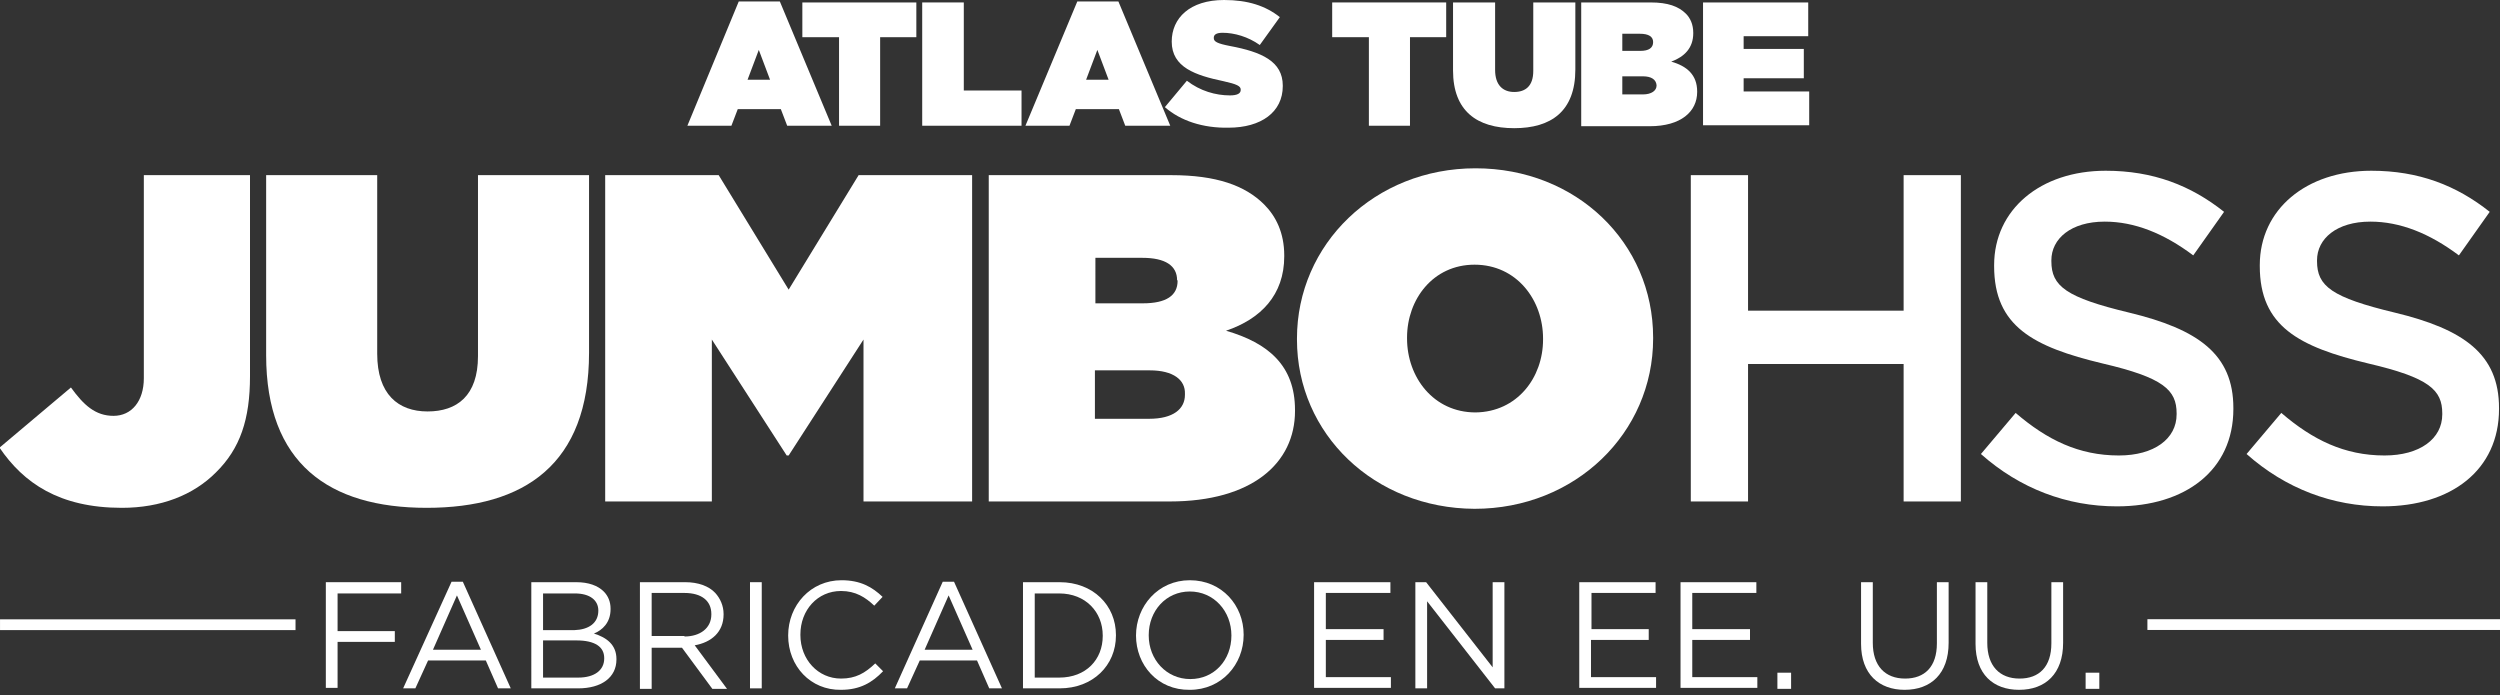 <?xml version="1.0" encoding="utf-8"?>
<!-- Generator: Adobe Illustrator 26.2.1, SVG Export Plug-In . SVG Version: 6.00 Build 0)  -->
<svg version="1.1" id="Layer_1" xmlns="http://www.w3.org/2000/svg" xmlns:xlink="http://www.w3.org/1999/xlink" x="0px" y="0px"
	 viewBox="0 0 511 142.1" enable-background="new 0 0 511 142.1" xml:space="preserve">
<rect x="0" y="0" width="511" height="142.1" fill="#333333" stroke="none"/>
<g>
	<g>
		<path fill="#FFFFFF" d="M151,0.3h8.4L170,25.7h-9.1l-1.3-3.4h-8.8l-1.3,3.4h-9L151,0.3z M157.4,16.3l-2.3-6.1l-2.3,6.1H157.4z"/>
		<path fill="#FFFFFF" d="M171.4,7.6h-7.4V0.5h23.3v7.1h-7.4v18.1h-8.4V7.6z"/>
		<path fill="#FFFFFF" d="M188.6,0.5h8.4v18h11.8v7.2h-20.3V0.5z"/>
		<path fill="#FFFFFF" d="M220.2,0.3h8.4l10.6,25.4H230l-1.3-3.4h-8.8l-1.3,3.4h-9L220.2,0.3z M226.6,16.3l-2.3-6.1l-2.3,6.1H226.6z
			"/>
		<path fill="#FFFFFF" d="M238.1,21.9l4.5-5.4c2.7,2.1,5.9,3,8.8,3c1.5,0,2.2-0.4,2.2-1.1v-0.1c0-0.7-0.8-1.1-3.5-1.7
			c-5.7-1.2-10.6-2.8-10.6-8.1V8.5c0-4.8,3.7-8.5,10.7-8.5c4.9,0,8.5,1.2,11.4,3.5l-4.1,5.7c-2.4-1.7-5.2-2.5-7.6-2.5
			c-1.3,0-1.8,0.4-1.8,1v0.1c0,0.7,0.7,1.1,3.3,1.6c6.4,1.2,10.8,3.1,10.8,8.1v0.1c0,5.3-4.4,8.5-11.1,8.5
			C245.9,26.2,241.3,24.7,238.1,21.9z"/>
		<path fill="#FFFFFF" d="M279.7,7.6h-7.4V0.5h23.3v7.1h-7.4v18.1h-8.4V7.6z"/>
		<path fill="#FFFFFF" d="M297,14.4V0.5h8.6v13.8c0,3.1,1.6,4.5,3.9,4.5c2.3,0,3.9-1.2,3.9-4.3v-14h8.6v13.7c0,8.6-5,12-12.5,12
			C301.9,26.2,297,22.7,297,14.4z"/>
		<path fill="#FFFFFF" d="M323.3,0.5h14.1c3.5,0,5.7,0.8,7.2,2.3c0.9,0.9,1.5,2.2,1.5,3.9v0.1c0,3-1.8,4.8-4.5,5.8
			c3.2,0.9,5.3,2.7,5.3,6.1v0.1c0,4-3.3,7-9.7,7h-14V0.5z M337.9,8.6c0-1.1-0.9-1.7-2.7-1.7h-3.6v3.5h3.7
			C337,10.4,337.9,9.8,337.9,8.6L337.9,8.6z M335.8,15.6h-4.2v3.7h4.2c1.8,0,2.8-0.8,2.8-1.8v-0.1C338.5,16.3,337.6,15.6,335.8,15.6
			z"/>
		<path fill="#FFFFFF" d="M348.1,0.5h21.5v6.9h-13.2V10h12.3V16h-12.3v2.7h13.4v6.9h-21.7V0.5z"/>
	</g>
	<g>
		<g>
			<path fill="#FFFFFF" d="M-0.1,91.5l14.6-12.3c2.6,3.6,5,5.8,8.7,5.8c3.7,0,6.2-3,6.2-7.7V35.8h21.7v41.1c0,8.8-2,14.8-7,19.7
				c-4.6,4.6-11.2,7.2-19.2,7.2C12.1,103.8,4.8,98.7-0.1,91.5z"/>
			<path fill="#FFFFFF" d="M54.4,72.6V35.8h22.7v36.5c0,8.3,4.3,11.8,10.3,11.8s10.3-3.2,10.3-11.3v-37h22.7v36.3
				c0,22.8-13.2,31.7-33.2,31.7S54.4,94.7,54.4,72.6z"/>
			<path fill="#FFFFFF" d="M123.7,35.8h23.2l14.3,23.4l14.3-23.4h23.2v66.7h-22.2V69.4l-15.3,23.7h-0.4l-15.3-23.7v33.1h-21.8V35.8z
				"/>
			<path fill="#FFFFFF" d="M202.1,35.8h37.3c9.2,0,15.1,2.1,19,6c2.4,2.4,4.1,5.8,4.1,10.4v0.2c0,7.9-4.8,12.8-11.9,15.2
				c8.6,2.5,14.1,7.1,14.1,16.2V84c0,10.7-8.8,18.5-25.6,18.5h-37V35.8z M240.6,57.3c0-3-2.4-4.6-7.1-4.6h-9.6V62h9.7
				c4.8,0,7.1-1.6,7.1-4.6V57.3z M235,75.7h-11.2v9.9h11.1c4.9,0,7.3-2,7.3-4.9v-0.2C242.3,77.7,239.9,75.7,235,75.7z"/>
			<path fill="#FFFFFF" d="M265.1,69.4v-0.2c0-19.3,15.9-34.8,36.5-34.8s36.3,15.2,36.3,34.6v0.2c0,19.3-15.9,34.8-36.5,34.8
				C280.9,103.9,265.1,88.7,265.1,69.4z M315.4,69.4v-0.2c0-7.9-5.4-15.1-14-15.1c-8.5,0-13.8,7.1-13.8,14.9v0.2
				c0,7.9,5.4,15.1,14,15.1C310.1,84.2,315.4,77.2,315.4,69.4z"/>
		</g>
		<g>
			<path fill="#FFFFFF" d="M345.6,35.8h11.7v27.7h31.8V35.8h11.7v66.7h-11.7V74.4h-31.8v28.1h-11.7V35.8z"/>
			<path fill="#FFFFFF" d="M404.9,92.8l7.1-8.4c6.4,5.5,12.9,8.7,21.1,8.7c7.2,0,11.8-3.4,11.8-8.4v-0.2c0-4.8-2.7-7.3-15.1-10.2
				c-14.2-3.4-22.2-7.6-22.2-19.9v-0.2c0-11.4,9.5-19.3,22.8-19.3c9.7,0,17.4,3,24.2,8.4l-6.3,8.9c-6-4.5-12-6.9-18.1-6.9
				c-6.9,0-10.9,3.5-10.9,7.9v0.2c0,5.1,3,7.4,15.9,10.5c14.1,3.4,21.3,8.5,21.3,19.5v0.2c0,12.5-9.8,19.9-23.8,19.9
				C422.5,103.5,412.9,99.9,404.9,92.8z"/>
			<path fill="#FFFFFF" d="M459.2,92.8l7.1-8.4c6.4,5.5,12.9,8.7,21.1,8.7c7.2,0,11.8-3.4,11.8-8.4v-0.2c0-4.8-2.7-7.3-15.1-10.2
				c-14.2-3.4-22.2-7.6-22.2-19.9v-0.2c0-11.4,9.5-19.3,22.8-19.3c9.7,0,17.4,3,24.2,8.4l-6.3,8.9c-6-4.5-12-6.9-18.1-6.9
				c-6.9,0-10.9,3.5-10.9,7.9v0.2c0,5.1,3,7.4,15.9,10.5c14.1,3.4,21.3,8.5,21.3,19.5v0.2c0,12.5-9.8,19.9-23.8,19.9
				C476.8,103.5,467.2,99.9,459.2,92.8z"/>
		</g>
		
			<rect x="29.1" y="97.4" transform="matrix(-1.150401e-07 1 -1 -1.150401e-07 157.805 97.492)" fill="#FFFFFF" width="2.2" height="60.4"/>
		
			<rect x="473.9" y="91.5" transform="matrix(-1.374761e-07 1 -1 -1.374761e-07 602.631 -347.334)" fill="#FFFFFF" width="2.2" height="72.2"/>
		<g>
			<path fill="#FFFFFF" d="M66.5,119H82v2.3H69v7.7h11.7v2.2H69v9.4h-2.4V119z"/>
			<path fill="#FFFFFF" d="M92.3,118.9h2.3l9.8,21.8h-2.6l-2.5-5.7H87.5l-2.6,5.7h-2.5L92.3,118.9z M98.3,132.8l-4.9-11.1l-4.9,11.1
				H98.3z"/>
			<path fill="#FFFFFF" d="M108.6,119h9.2c2.5,0,4.4,0.7,5.6,1.9c0.9,0.9,1.4,2.1,1.4,3.5v0.1c0,2.8-1.7,4.3-3.4,5
				c2.6,0.8,4.6,2.3,4.6,5.2v0.1c0,3.7-3.1,5.9-7.8,5.9h-9.6V119z M122.3,124.8c0-2.1-1.7-3.5-4.8-3.5H111v7.5h6.4
				C120.3,128.7,122.3,127.4,122.3,124.8L122.3,124.8z M117.8,130.9H111v7.6h7.2c3.3,0,5.3-1.5,5.3-3.9v-0.1
				C123.5,132.2,121.6,130.9,117.8,130.9z"/>
			<path fill="#FFFFFF" d="M130.8,119h9.3c2.6,0,4.8,0.8,6.1,2.2c1,1.1,1.7,2.6,1.7,4.3v0.1c0,3.6-2.5,5.7-5.9,6.3l6.6,8.9h-3
				l-6.2-8.4h-6.2v8.4h-2.4V119z M139.9,130.1c3.2,0,5.5-1.7,5.5-4.5v-0.1c0-2.7-2-4.3-5.5-4.3h-6.7v8.8H139.9z"/>
			<path fill="#FFFFFF" d="M153.3,119h2.4v21.7h-2.4V119z"/>
			<path fill="#FFFFFF" d="M161.1,129.9L161.1,129.9c0-6.2,4.6-11.3,10.9-11.3c3.9,0,6.3,1.4,8.4,3.4l-1.7,1.8c-1.8-1.7-3.8-3-6.8-3
				c-4.8,0-8.3,3.9-8.3,8.9v0.1c0,5,3.6,8.9,8.3,8.9c3,0,4.9-1.1,7-3.1l1.6,1.6c-2.2,2.3-4.7,3.8-8.6,3.8
				C165.7,141.1,161.1,136.2,161.1,129.9z"/>
			<path fill="#FFFFFF" d="M192.7,118.9h2.3l9.8,21.8h-2.6l-2.5-5.7H188l-2.6,5.7h-2.5L192.7,118.9z M198.8,132.8l-4.9-11.1
				l-4.9,11.1H198.8z"/>
			<path fill="#FFFFFF" d="M209.1,119h7.5c6.8,0,11.5,4.7,11.5,10.8v0.1c0,6.1-4.7,10.8-11.5,10.8h-7.5V119z M211.5,121.3v17.2h5
				c5.5,0,8.9-3.7,8.9-8.5v-0.1c0-4.8-3.5-8.6-8.9-8.6H211.5z"/>
			<path fill="#FFFFFF" d="M232.2,129.9L232.2,129.9c0-6,4.5-11.3,11-11.3c6.6,0,11,5.2,11,11.1v0.1c0,6-4.5,11.2-11,11.2
				C236.6,141.1,232.2,135.9,232.2,129.9z M251.7,129.9L251.7,129.9c0-5-3.6-9-8.5-9s-8.4,4-8.4,8.9v0.1c0,4.9,3.6,8.9,8.5,8.9
				S251.7,134.9,251.7,129.9z"/>
			<path fill="#FFFFFF" d="M268.6,119h15.6v2.2H271v7.4h11.8v2.2H271v7.6h13.3v2.2h-15.7V119z"/>
			<path fill="#FFFFFF" d="M289.2,119h2.3l13.6,17.4V119h2.4v21.7h-1.9l-13.9-17.8v17.8h-2.4V119z"/>
			<path fill="#FFFFFF" d="M322.8,119h15.6v2.2h-13.1v7.4H337v2.2h-11.8v7.6h13.3v2.2h-15.7V119z"/>
			<path fill="#FFFFFF" d="M343.4,119H359v2.2h-13.1v7.4h11.8v2.2h-11.8v7.6h13.3v2.2h-15.7V119z"/>
			<path fill="#FFFFFF" d="M363.3,137.5h2.8v3.3h-2.8V137.5z"/>
			<path fill="#FFFFFF" d="M380.4,131.6V119h2.4v12.4c0,4.7,2.5,7.3,6.6,7.3c4,0,6.5-2.4,6.5-7.2V119h2.4v12.4c0,6.3-3.6,9.6-9,9.6
				C384.1,141,380.4,137.8,380.4,131.6z"/>
			<path fill="#FFFFFF" d="M403.8,131.6V119h2.4v12.4c0,4.7,2.5,7.3,6.6,7.3c4,0,6.5-2.4,6.5-7.2V119h2.4v12.4c0,6.3-3.6,9.6-9,9.6
				C407.4,141,403.8,137.8,403.8,131.6z"/>
			<path fill="#FFFFFF" d="M426.3,137.5h2.8v3.3h-2.8V137.5z"/>
		</g>
	</g>
</g>
</svg>
